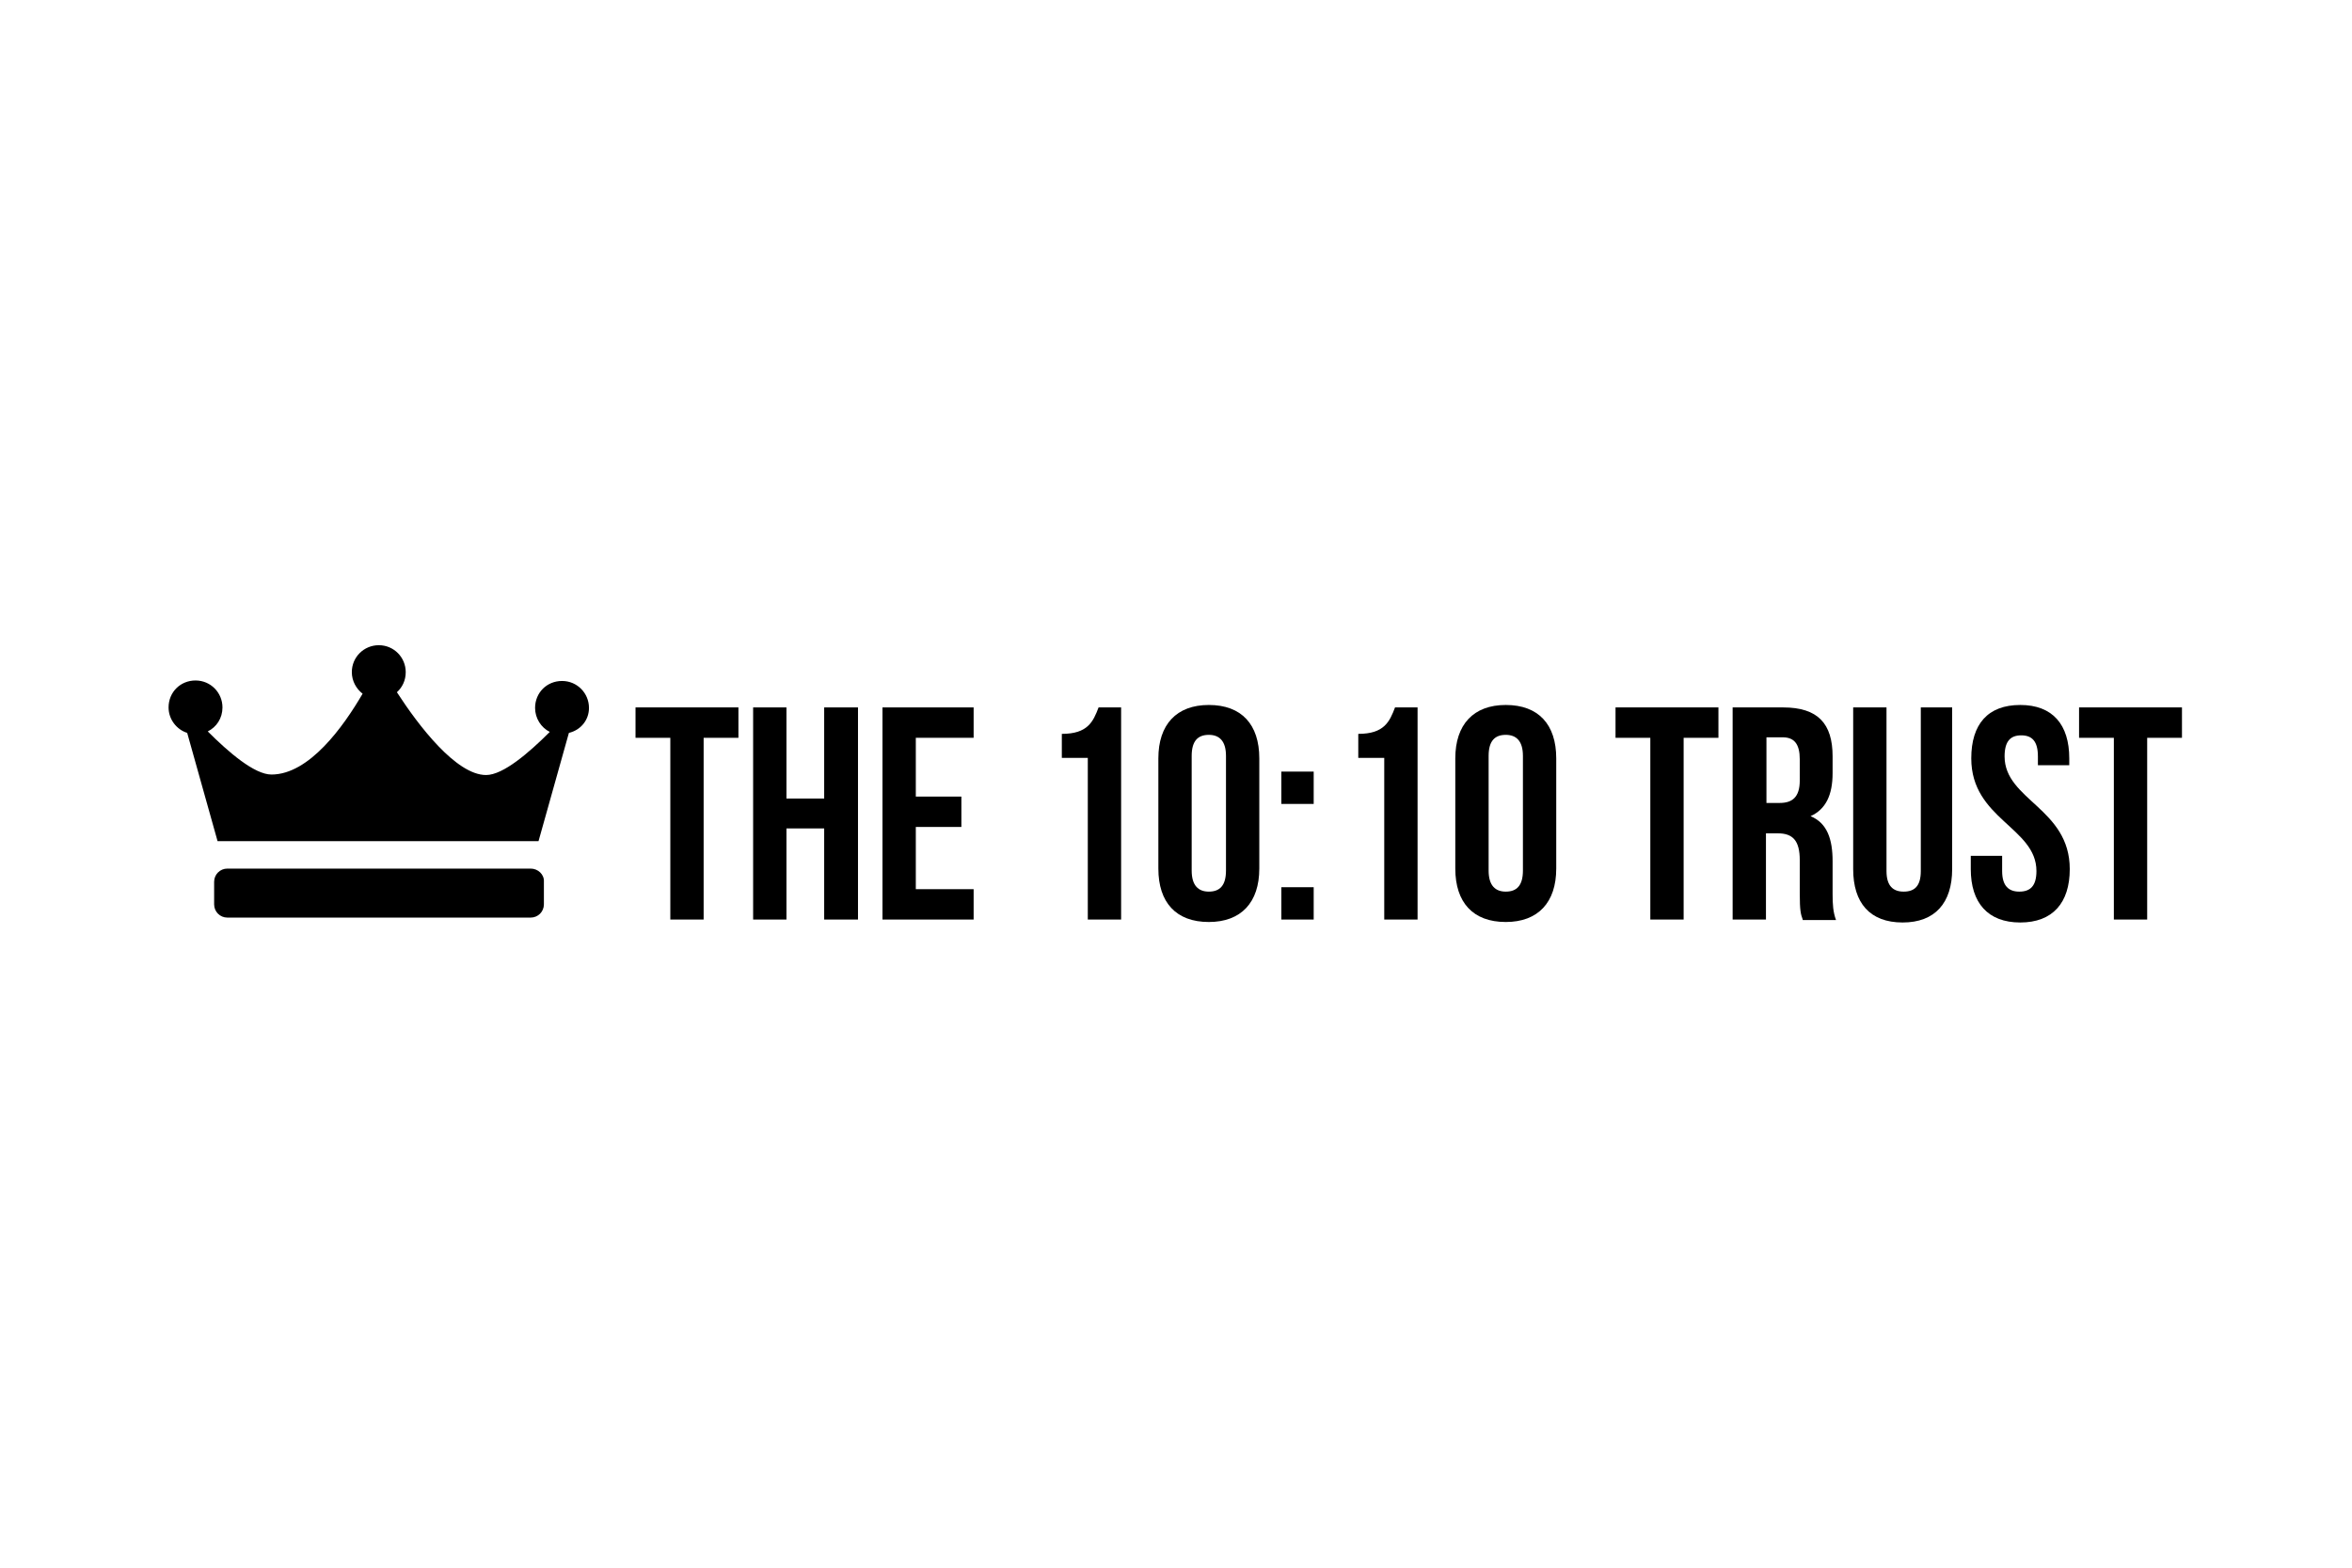 <?xml version="1.0" encoding="utf-8"?>
<!-- Generator: Adobe Illustrator 27.5.0, SVG Export Plug-In . SVG Version: 6.00 Build 0)  -->
<svg version="1.1" id="Layer_1" xmlns="http://www.w3.org/2000/svg" xmlns:xlink="http://www.w3.org/1999/xlink" x="0px" y="0px"
	 viewBox="0 0 480 320" style="enable-background:new 0 0 480 320;" xml:space="preserve">
<g>
	<g>
		<path d="M129.7,144.4h21v6.2h-7.1v37.1h-6.8v-37.1h-7.1V144.4z"/>
		<path d="M160.5,187.7h-6.8v-43.3h6.8v18.6h7.7v-18.6h6.9v43.3h-6.9v-18.6h-7.7V187.7z"/>
		<path d="M186.9,162.6h9.3v6.2h-9.3v12.7h11.8v6.2h-18.6v-43.3h18.6v6.2h-11.8V162.6z"/>
		<path d="M216.7,149.8c5.3,0,6.4-2.5,7.5-5.4h4.6v43.3H222v-33h-5.3V149.8z"/>
		<path d="M236.4,154.8c0-6.9,3.7-10.9,10.3-10.9c6.7,0,10.3,4,10.3,10.9v22.5c0,6.9-3.7,10.9-10.3,10.9c-6.7,0-10.3-4-10.3-10.9
			V154.8z M243.2,177.7c0,3.1,1.4,4.3,3.5,4.3c2.2,0,3.5-1.2,3.5-4.3v-23.4c0-3.1-1.4-4.3-3.5-4.3c-2.2,0-3.5,1.2-3.5,4.3V177.7z"/>
		<path d="M268.1,157.5v6.6h-6.6v-6.6H268.1z M268.1,181.1v6.6h-6.6v-6.6H268.1z"/>
		<path d="M277.2,149.8c5.3,0,6.4-2.5,7.5-5.4h4.6v43.3h-6.8v-33h-5.3V149.8z"/>
		<path d="M297,154.8c0-6.9,3.7-10.9,10.3-10.9c6.7,0,10.3,4,10.3,10.9v22.5c0,6.9-3.7,10.9-10.3,10.9c-6.7,0-10.3-4-10.3-10.9
			V154.8z M303.8,177.7c0,3.1,1.4,4.3,3.5,4.3c2.2,0,3.5-1.2,3.5-4.3v-23.4c0-3.1-1.4-4.3-3.5-4.3c-2.2,0-3.5,1.2-3.5,4.3V177.7z"/>
		<path d="M329.7,144.4h21v6.2h-7.1v37.1h-6.8v-37.1h-7.1V144.4z"/>
		<path d="M367.9,187.7c-0.4-1.1-0.6-1.8-0.6-5.3v-6.8c0-4-1.4-5.5-4.5-5.5h-2.4v17.6h-6.8v-43.3h10.3c7.1,0,10.1,3.3,10.1,10v3.4
			c0,4.5-1.4,7.4-4.5,8.8c3.4,1.4,4.5,4.7,4.5,9.2v6.7c0,2.1,0.1,3.7,0.7,5.3H367.9z M360.5,150.6v13.3h2.7c2.5,0,4.1-1.1,4.1-4.6
			V155c0-3.1-1.1-4.5-3.5-4.5H360.5z"/>
		<path d="M385,144.4v33.4c0,3.1,1.4,4.2,3.5,4.2c2.2,0,3.5-1.1,3.5-4.2v-33.4h6.4v33c0,6.9-3.5,10.9-10.1,10.9
			c-6.7,0-10.1-4-10.1-10.9v-33H385z"/>
		<path d="M412.3,143.9c6.6,0,10,4,10,10.9v1.4h-6.4v-1.8c0-3.1-1.2-4.3-3.4-4.3c-2.2,0-3.4,1.2-3.4,4.3c0,8.9,13.3,10.6,13.3,23
			c0,6.9-3.5,10.9-10.1,10.9s-10.1-4-10.1-10.9v-2.7h6.4v3.1c0,3.1,1.4,4.2,3.5,4.2c2.2,0,3.5-1.1,3.5-4.2c0-8.9-13.3-10.6-13.3-23
			C402.3,147.8,405.7,143.9,412.3,143.9z"/>
		<path d="M424.3,144.4h21v6.2h-7.1v37.1h-6.8v-37.1h-7.1V144.4z"/>
	</g>
	<g>
		<path d="M120.2,144.5c0-3-2.4-5.5-5.5-5.5s-5.5,2.4-5.5,5.5c0,2.1,1.2,4,3,4.9c-4.2,4.2-9.5,8.8-13,8.8
			c-6.1,0-13.8-10.1-18.2-16.9c1.1-1,1.8-2.4,1.8-4.1c0-3-2.4-5.5-5.5-5.5c-3,0-5.5,2.4-5.5,5.5c0,1.8,0.9,3.4,2.2,4.4
			c-3.9,6.7-10.9,16.5-18.6,16.5c-3.5,0-8.8-4.6-13-8.8c1.8-0.9,3-2.7,3-4.9c0-3-2.4-5.5-5.5-5.5s-5.5,2.4-5.5,5.5
			c0,2.4,1.6,4.5,3.8,5.2l6.2,22.1h65.5l6.2-22.1C118.6,149,120.2,146.9,120.2,144.5z"/>
		<path d="M108.3,177.3H46.4c-1.5,0-2.7,1.2-2.7,2.7v4.6c0,1.5,1.2,2.7,2.7,2.7h61.9c1.5,0,2.7-1.2,2.7-2.7V180
			C111.1,178.5,109.8,177.3,108.3,177.3z"/>
	</g>
</g>
</svg>
